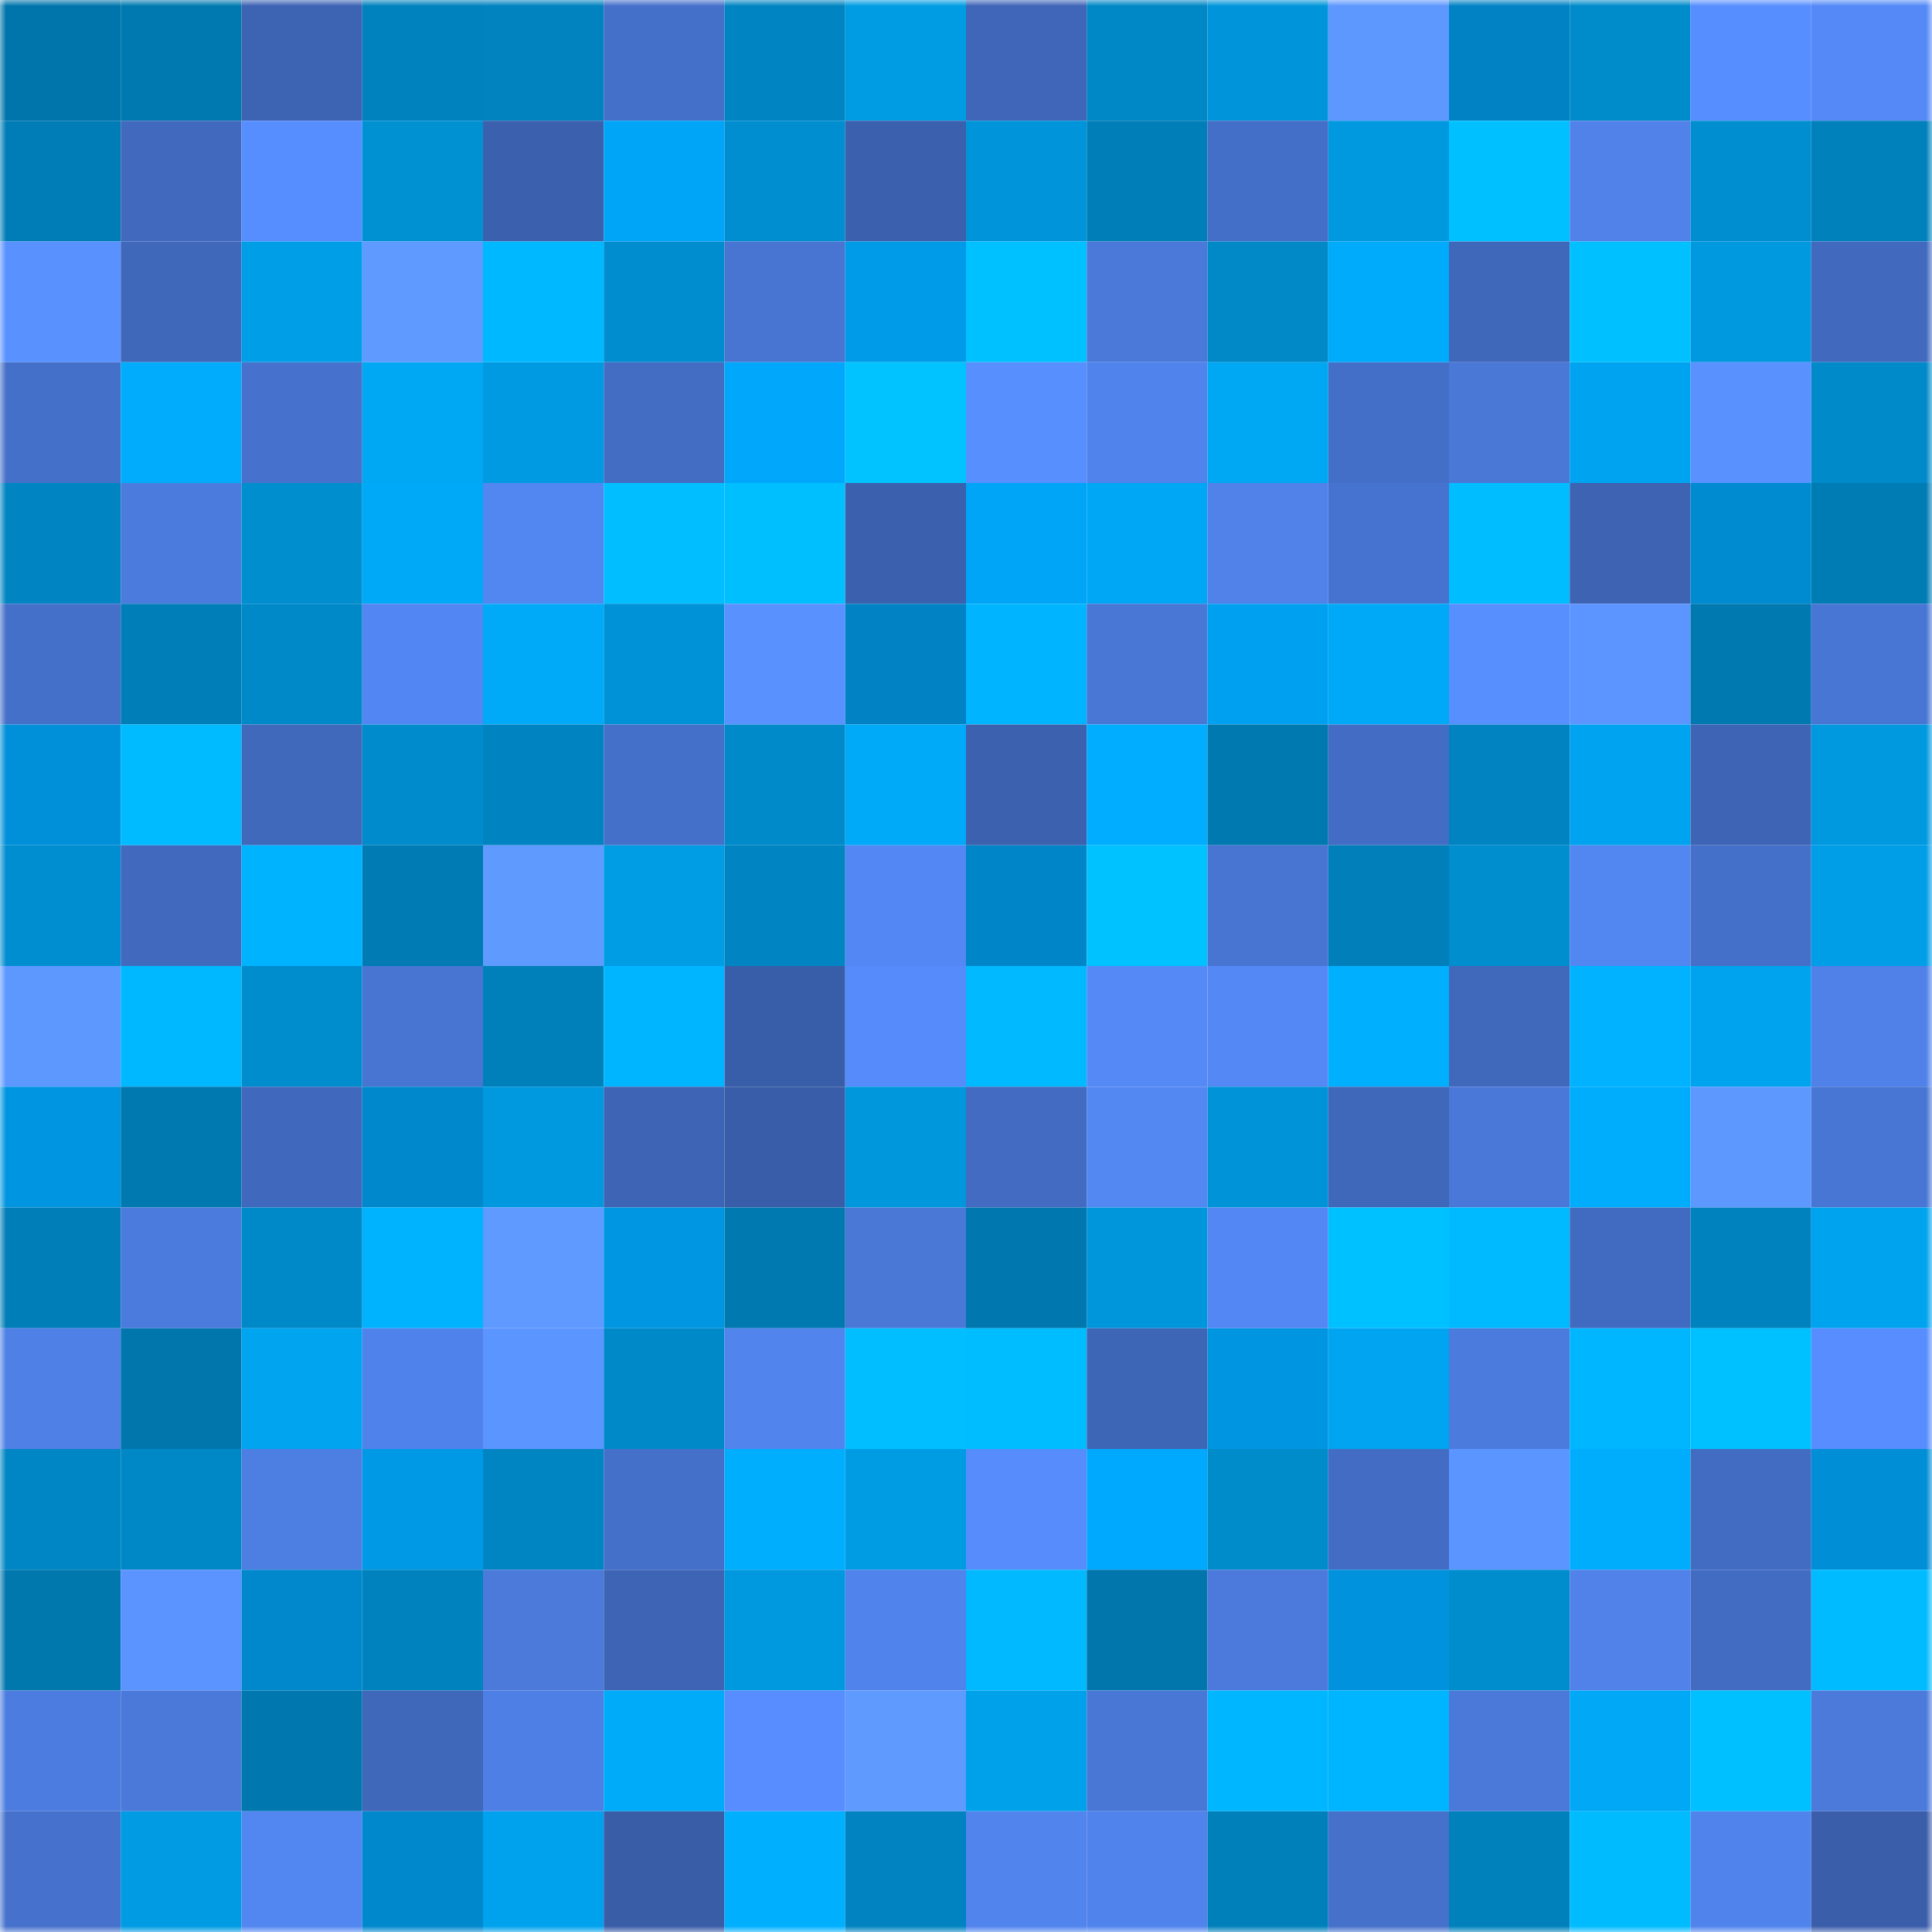 <svg viewBox="0 0 160 160" fill="none" role="img" xmlns="http://www.w3.org/2000/svg" width="240" height="240" name="ens%2C374.eth"><mask id="761056103" mask-type="alpha" maskUnits="userSpaceOnUse" x="0" y="0" width="160" height="160"><rect width="160" height="160" fill="#FFFFFF"></rect></mask><g mask="url(#761056103)"><rect x="0" y="0" width="10" height="10" fill="#0075ab"></rect><rect x="10" y="0" width="10" height="10" fill="#0079b0"></rect><rect x="20" y="0" width="10" height="10" fill="#3d63b3"></rect><rect x="30" y="0" width="10" height="10" fill="#0082be"></rect><rect x="40" y="0" width="10" height="10" fill="#0083bf"></rect><rect x="50" y="0" width="10" height="10" fill="#4570ca"></rect><rect x="60" y="0" width="10" height="10" fill="#0085c2"></rect><rect x="70" y="0" width="10" height="10" fill="#009ce3"></rect><rect x="80" y="0" width="10" height="10" fill="#3f66b8"></rect><rect x="90" y="0" width="10" height="10" fill="#0087c6"></rect><rect x="100" y="0" width="10" height="10" fill="#0095da"></rect><rect x="110" y="0" width="10" height="10" fill="#5d98ff"></rect><rect x="120" y="0" width="10" height="10" fill="#0082c4"></rect><rect x="130" y="0" width="10" height="10" fill="#008bcb"></rect><rect x="140" y="0" width="10" height="10" fill="#578eff"></rect><rect x="150" y="0" width="10" height="10" fill="#5489f7"></rect><rect x="0" y="10" width="10" height="10" fill="#007db7"></rect><rect x="10" y="10" width="10" height="10" fill="#416abe"></rect><rect x="20" y="10" width="10" height="10" fill="#578eff"></rect><rect x="30" y="10" width="10" height="10" fill="#0091d3"></rect><rect x="40" y="10" width="10" height="10" fill="#3b61ae"></rect><rect x="50" y="10" width="10" height="10" fill="#00a5f8"></rect><rect x="60" y="10" width="10" height="10" fill="#008ed0"></rect><rect x="70" y="10" width="10" height="10" fill="#3b60ad"></rect><rect x="80" y="10" width="10" height="10" fill="#0095da"></rect><rect x="90" y="10" width="10" height="10" fill="#007eb8"></rect><rect x="100" y="10" width="10" height="10" fill="#446fc8"></rect><rect x="110" y="10" width="10" height="10" fill="#0098de"></rect><rect x="120" y="10" width="10" height="10" fill="#00c0ff"></rect><rect x="130" y="10" width="10" height="10" fill="#5082ea"></rect><rect x="140" y="10" width="10" height="10" fill="#008ed0"></rect><rect x="150" y="10" width="10" height="10" fill="#0081bc"></rect><rect x="0" y="20" width="10" height="10" fill="#5991ff"></rect><rect x="10" y="20" width="10" height="10" fill="#4068ba"></rect><rect x="20" y="20" width="10" height="10" fill="#009ee7"></rect><rect x="30" y="20" width="10" height="10" fill="#5e9aff"></rect><rect x="40" y="20" width="10" height="10" fill="#00b8ff"></rect><rect x="50" y="20" width="10" height="10" fill="#008dcf"></rect><rect x="60" y="20" width="10" height="10" fill="#4875d2"></rect><rect x="70" y="20" width="10" height="10" fill="#009be8"></rect><rect x="80" y="20" width="10" height="10" fill="#00c1ff"></rect><rect x="90" y="20" width="10" height="10" fill="#4a79da"></rect><rect x="100" y="20" width="10" height="10" fill="#0088c7"></rect><rect x="110" y="20" width="10" height="10" fill="#00abfb"></rect><rect x="120" y="20" width="10" height="10" fill="#3f67ba"></rect><rect x="130" y="20" width="10" height="10" fill="#00c0ff"></rect><rect x="140" y="20" width="10" height="10" fill="#0098de"></rect><rect x="150" y="20" width="10" height="10" fill="#416abf"></rect><rect x="0" y="30" width="10" height="10" fill="#4570c9"></rect><rect x="10" y="30" width="10" height="10" fill="#00acfb"></rect><rect x="20" y="30" width="10" height="10" fill="#4672cd"></rect><rect x="30" y="30" width="10" height="10" fill="#00a7f3"></rect><rect x="40" y="30" width="10" height="10" fill="#009ae2"></rect><rect x="50" y="30" width="10" height="10" fill="#436dc3"></rect><rect x="60" y="30" width="10" height="10" fill="#00a7fb"></rect><rect x="70" y="30" width="10" height="10" fill="#00c3ff"></rect><rect x="80" y="30" width="10" height="10" fill="#588fff"></rect><rect x="90" y="30" width="10" height="10" fill="#5083eb"></rect><rect x="100" y="30" width="10" height="10" fill="#00a7f3"></rect><rect x="110" y="30" width="10" height="10" fill="#446fc8"></rect><rect x="120" y="30" width="10" height="10" fill="#4978d7"></rect><rect x="130" y="30" width="10" height="10" fill="#00a3ef"></rect><rect x="140" y="30" width="10" height="10" fill="#5991ff"></rect><rect x="150" y="30" width="10" height="10" fill="#008aca"></rect><rect x="0" y="40" width="10" height="10" fill="#0085c2"></rect><rect x="10" y="40" width="10" height="10" fill="#4b7bdd"></rect><rect x="20" y="40" width="10" height="10" fill="#008ecf"></rect><rect x="30" y="40" width="10" height="10" fill="#00a9f7"></rect><rect x="40" y="40" width="10" height="10" fill="#5286f0"></rect><rect x="50" y="40" width="10" height="10" fill="#00beff"></rect><rect x="60" y="40" width="10" height="10" fill="#00bfff"></rect><rect x="70" y="40" width="10" height="10" fill="#3b60ad"></rect><rect x="80" y="40" width="10" height="10" fill="#00a5f7"></rect><rect x="90" y="40" width="10" height="10" fill="#00a7f4"></rect><rect x="100" y="40" width="10" height="10" fill="#5082ea"></rect><rect x="110" y="40" width="10" height="10" fill="#4673cf"></rect><rect x="120" y="40" width="10" height="10" fill="#00bdff"></rect><rect x="130" y="40" width="10" height="10" fill="#3d63b2"></rect><rect x="140" y="40" width="10" height="10" fill="#008bd1"></rect><rect x="150" y="40" width="10" height="10" fill="#007cb5"></rect><rect x="0" y="50" width="10" height="10" fill="#4570ca"></rect><rect x="10" y="50" width="10" height="10" fill="#007eb8"></rect><rect x="20" y="50" width="10" height="10" fill="#0089c8"></rect><rect x="30" y="50" width="10" height="10" fill="#5286f2"></rect><rect x="40" y="50" width="10" height="10" fill="#00aaf9"></rect><rect x="50" y="50" width="10" height="10" fill="#0092d6"></rect><rect x="60" y="50" width="10" height="10" fill="#5992ff"></rect><rect x="70" y="50" width="10" height="10" fill="#0082c4"></rect><rect x="80" y="50" width="10" height="10" fill="#00b4ff"></rect><rect x="90" y="50" width="10" height="10" fill="#4977d6"></rect><rect x="100" y="50" width="10" height="10" fill="#00a0f1"></rect><rect x="110" y="50" width="10" height="10" fill="#00a9f7"></rect><rect x="120" y="50" width="10" height="10" fill="#588fff"></rect><rect x="130" y="50" width="10" height="10" fill="#5c95ff"></rect><rect x="140" y="50" width="10" height="10" fill="#0078b0"></rect><rect x="150" y="50" width="10" height="10" fill="#4876d4"></rect><rect x="0" y="60" width="10" height="10" fill="#0090d9"></rect><rect x="10" y="60" width="10" height="10" fill="#00bbff"></rect><rect x="20" y="60" width="10" height="10" fill="#4068bb"></rect><rect x="30" y="60" width="10" height="10" fill="#008ccc"></rect><rect x="40" y="60" width="10" height="10" fill="#0084c1"></rect><rect x="50" y="60" width="10" height="10" fill="#4570ca"></rect><rect x="60" y="60" width="10" height="10" fill="#008aca"></rect><rect x="70" y="60" width="10" height="10" fill="#00aaf9"></rect><rect x="80" y="60" width="10" height="10" fill="#3c61af"></rect><rect x="90" y="60" width="10" height="10" fill="#00adff"></rect><rect x="100" y="60" width="10" height="10" fill="#0079b0"></rect><rect x="110" y="60" width="10" height="10" fill="#436dc4"></rect><rect x="120" y="60" width="10" height="10" fill="#0083c0"></rect><rect x="130" y="60" width="10" height="10" fill="#00a3ef"></rect><rect x="140" y="60" width="10" height="10" fill="#3e65b5"></rect><rect x="150" y="60" width="10" height="10" fill="#0099e0"></rect><rect x="0" y="70" width="10" height="10" fill="#008ed0"></rect><rect x="10" y="70" width="10" height="10" fill="#416abe"></rect><rect x="20" y="70" width="10" height="10" fill="#00b3ff"></rect><rect x="30" y="70" width="10" height="10" fill="#007bb3"></rect><rect x="40" y="70" width="10" height="10" fill="#5f9bff"></rect><rect x="50" y="70" width="10" height="10" fill="#009ce4"></rect><rect x="60" y="70" width="10" height="10" fill="#0085c2"></rect><rect x="70" y="70" width="10" height="10" fill="#5387f3"></rect><rect x="80" y="70" width="10" height="10" fill="#0085c8"></rect><rect x="90" y="70" width="10" height="10" fill="#00c2ff"></rect><rect x="100" y="70" width="10" height="10" fill="#4875d2"></rect><rect x="110" y="70" width="10" height="10" fill="#007fba"></rect><rect x="120" y="70" width="10" height="10" fill="#008ecf"></rect><rect x="130" y="70" width="10" height="10" fill="#5286f1"></rect><rect x="140" y="70" width="10" height="10" fill="#4570c9"></rect><rect x="150" y="70" width="10" height="10" fill="#009ee7"></rect><rect x="0" y="80" width="10" height="10" fill="#5d98ff"></rect><rect x="10" y="80" width="10" height="10" fill="#00b8ff"></rect><rect x="20" y="80" width="10" height="10" fill="#008dce"></rect><rect x="30" y="80" width="10" height="10" fill="#4875d2"></rect><rect x="40" y="80" width="10" height="10" fill="#0080bb"></rect><rect x="50" y="80" width="10" height="10" fill="#00b5ff"></rect><rect x="60" y="80" width="10" height="10" fill="#395ea9"></rect><rect x="70" y="80" width="10" height="10" fill="#558bfa"></rect><rect x="80" y="80" width="10" height="10" fill="#00b9ff"></rect><rect x="90" y="80" width="10" height="10" fill="#5489f6"></rect><rect x="100" y="80" width="10" height="10" fill="#5488f5"></rect><rect x="110" y="80" width="10" height="10" fill="#00b0ff"></rect><rect x="120" y="80" width="10" height="10" fill="#4068bb"></rect><rect x="130" y="80" width="10" height="10" fill="#00b2ff"></rect><rect x="140" y="80" width="10" height="10" fill="#00a3ee"></rect><rect x="150" y="80" width="10" height="10" fill="#4f81e9"></rect><rect x="0" y="90" width="10" height="10" fill="#0095e0"></rect><rect x="10" y="90" width="10" height="10" fill="#0079b0"></rect><rect x="20" y="90" width="10" height="10" fill="#4068bc"></rect><rect x="30" y="90" width="10" height="10" fill="#0088cd"></rect><rect x="40" y="90" width="10" height="10" fill="#0098df"></rect><rect x="50" y="90" width="10" height="10" fill="#3e65b5"></rect><rect x="60" y="90" width="10" height="10" fill="#395da8"></rect><rect x="70" y="90" width="10" height="10" fill="#0097dc"></rect><rect x="80" y="90" width="10" height="10" fill="#426bc1"></rect><rect x="90" y="90" width="10" height="10" fill="#5387f2"></rect><rect x="100" y="90" width="10" height="10" fill="#0093d7"></rect><rect x="110" y="90" width="10" height="10" fill="#3f67ba"></rect><rect x="120" y="90" width="10" height="10" fill="#4a78d8"></rect><rect x="130" y="90" width="10" height="10" fill="#00adfd"></rect><rect x="140" y="90" width="10" height="10" fill="#5d98ff"></rect><rect x="150" y="90" width="10" height="10" fill="#4876d4"></rect><rect x="0" y="100" width="10" height="10" fill="#007eb8"></rect><rect x="10" y="100" width="10" height="10" fill="#4b7bdd"></rect><rect x="20" y="100" width="10" height="10" fill="#0089c9"></rect><rect x="30" y="100" width="10" height="10" fill="#00b3ff"></rect><rect x="40" y="100" width="10" height="10" fill="#5e9aff"></rect><rect x="50" y="100" width="10" height="10" fill="#0096e2"></rect><rect x="60" y="100" width="10" height="10" fill="#0079b1"></rect><rect x="70" y="100" width="10" height="10" fill="#4978d7"></rect><rect x="80" y="100" width="10" height="10" fill="#0077ae"></rect><rect x="90" y="100" width="10" height="10" fill="#0096db"></rect><rect x="100" y="100" width="10" height="10" fill="#5388f4"></rect><rect x="110" y="100" width="10" height="10" fill="#00c1ff"></rect><rect x="120" y="100" width="10" height="10" fill="#00baff"></rect><rect x="130" y="100" width="10" height="10" fill="#416bc0"></rect><rect x="140" y="100" width="10" height="10" fill="#0082be"></rect><rect x="150" y="100" width="10" height="10" fill="#00a3ee"></rect><rect x="0" y="110" width="10" height="10" fill="#4e80e6"></rect><rect x="10" y="110" width="10" height="10" fill="#0076ad"></rect><rect x="20" y="110" width="10" height="10" fill="#00a4ef"></rect><rect x="30" y="110" width="10" height="10" fill="#5082eb"></rect><rect x="40" y="110" width="10" height="10" fill="#5b95ff"></rect><rect x="50" y="110" width="10" height="10" fill="#0089c8"></rect><rect x="60" y="110" width="10" height="10" fill="#5184ed"></rect><rect x="70" y="110" width="10" height="10" fill="#00beff"></rect><rect x="80" y="110" width="10" height="10" fill="#00bdff"></rect><rect x="90" y="110" width="10" height="10" fill="#3e66b7"></rect><rect x="100" y="110" width="10" height="10" fill="#0095e1"></rect><rect x="110" y="110" width="10" height="10" fill="#00a4f0"></rect><rect x="120" y="110" width="10" height="10" fill="#4b7bdd"></rect><rect x="130" y="110" width="10" height="10" fill="#00b6ff"></rect><rect x="140" y="110" width="10" height="10" fill="#00c1ff"></rect><rect x="150" y="110" width="10" height="10" fill="#578dfe"></rect><rect x="0" y="120" width="10" height="10" fill="#0086c4"></rect><rect x="10" y="120" width="10" height="10" fill="#0087c6"></rect><rect x="20" y="120" width="10" height="10" fill="#4d7ee2"></rect><rect x="30" y="120" width="10" height="10" fill="#0099e6"></rect><rect x="40" y="120" width="10" height="10" fill="#0085c3"></rect><rect x="50" y="120" width="10" height="10" fill="#4570ca"></rect><rect x="60" y="120" width="10" height="10" fill="#00aefe"></rect><rect x="70" y="120" width="10" height="10" fill="#009ce3"></rect><rect x="80" y="120" width="10" height="10" fill="#568cfc"></rect><rect x="90" y="120" width="10" height="10" fill="#00a9fd"></rect><rect x="100" y="120" width="10" height="10" fill="#008bcb"></rect><rect x="110" y="120" width="10" height="10" fill="#436dc4"></rect><rect x="120" y="120" width="10" height="10" fill="#5b95ff"></rect><rect x="130" y="120" width="10" height="10" fill="#00adfd"></rect><rect x="140" y="120" width="10" height="10" fill="#426cc2"></rect><rect x="150" y="120" width="10" height="10" fill="#008ed6"></rect><rect x="0" y="130" width="10" height="10" fill="#0077ad"></rect><rect x="10" y="130" width="10" height="10" fill="#5b94ff"></rect><rect x="20" y="130" width="10" height="10" fill="#0087cc"></rect><rect x="30" y="130" width="10" height="10" fill="#0082be"></rect><rect x="40" y="130" width="10" height="10" fill="#4b7adb"></rect><rect x="50" y="130" width="10" height="10" fill="#3e65b5"></rect><rect x="60" y="130" width="10" height="10" fill="#0098de"></rect><rect x="70" y="130" width="10" height="10" fill="#5183ec"></rect><rect x="80" y="130" width="10" height="10" fill="#00b9ff"></rect><rect x="90" y="130" width="10" height="10" fill="#0076ad"></rect><rect x="100" y="130" width="10" height="10" fill="#4b7adc"></rect><rect x="110" y="130" width="10" height="10" fill="#0092dc"></rect><rect x="120" y="130" width="10" height="10" fill="#008dcd"></rect><rect x="130" y="130" width="10" height="10" fill="#5082ea"></rect><rect x="140" y="130" width="10" height="10" fill="#426cc2"></rect><rect x="150" y="130" width="10" height="10" fill="#00bbff"></rect><rect x="0" y="140" width="10" height="10" fill="#4c7cdf"></rect><rect x="10" y="140" width="10" height="10" fill="#4a79da"></rect><rect x="20" y="140" width="10" height="10" fill="#0078af"></rect><rect x="30" y="140" width="10" height="10" fill="#3f67ba"></rect><rect x="40" y="140" width="10" height="10" fill="#4e7fe4"></rect><rect x="50" y="140" width="10" height="10" fill="#00abfa"></rect><rect x="60" y="140" width="10" height="10" fill="#578dfe"></rect><rect x="70" y="140" width="10" height="10" fill="#5f9bff"></rect><rect x="80" y="140" width="10" height="10" fill="#00a1eb"></rect><rect x="90" y="140" width="10" height="10" fill="#4977d6"></rect><rect x="100" y="140" width="10" height="10" fill="#00b7ff"></rect><rect x="110" y="140" width="10" height="10" fill="#00b5ff"></rect><rect x="120" y="140" width="10" height="10" fill="#4a79da"></rect><rect x="130" y="140" width="10" height="10" fill="#00a8f6"></rect><rect x="140" y="140" width="10" height="10" fill="#00c0ff"></rect><rect x="150" y="140" width="10" height="10" fill="#4b7adb"></rect><rect x="0" y="150" width="10" height="10" fill="#4672cd"></rect><rect x="10" y="150" width="10" height="10" fill="#009be2"></rect><rect x="20" y="150" width="10" height="10" fill="#5286f1"></rect><rect x="30" y="150" width="10" height="10" fill="#0088cd"></rect><rect x="40" y="150" width="10" height="10" fill="#00a2ed"></rect><rect x="50" y="150" width="10" height="10" fill="#395da7"></rect><rect x="60" y="150" width="10" height="10" fill="#00b0ff"></rect><rect x="70" y="150" width="10" height="10" fill="#0083c0"></rect><rect x="80" y="150" width="10" height="10" fill="#5184ed"></rect><rect x="90" y="150" width="10" height="10" fill="#5083eb"></rect><rect x="100" y="150" width="10" height="10" fill="#0080bb"></rect><rect x="110" y="150" width="10" height="10" fill="#4571cb"></rect><rect x="120" y="150" width="10" height="10" fill="#0081bc"></rect><rect x="130" y="150" width="10" height="10" fill="#00bcff"></rect><rect x="140" y="150" width="10" height="10" fill="#5083eb"></rect><rect x="150" y="150" width="10" height="10" fill="#3a5eaa"></rect></g></svg>
